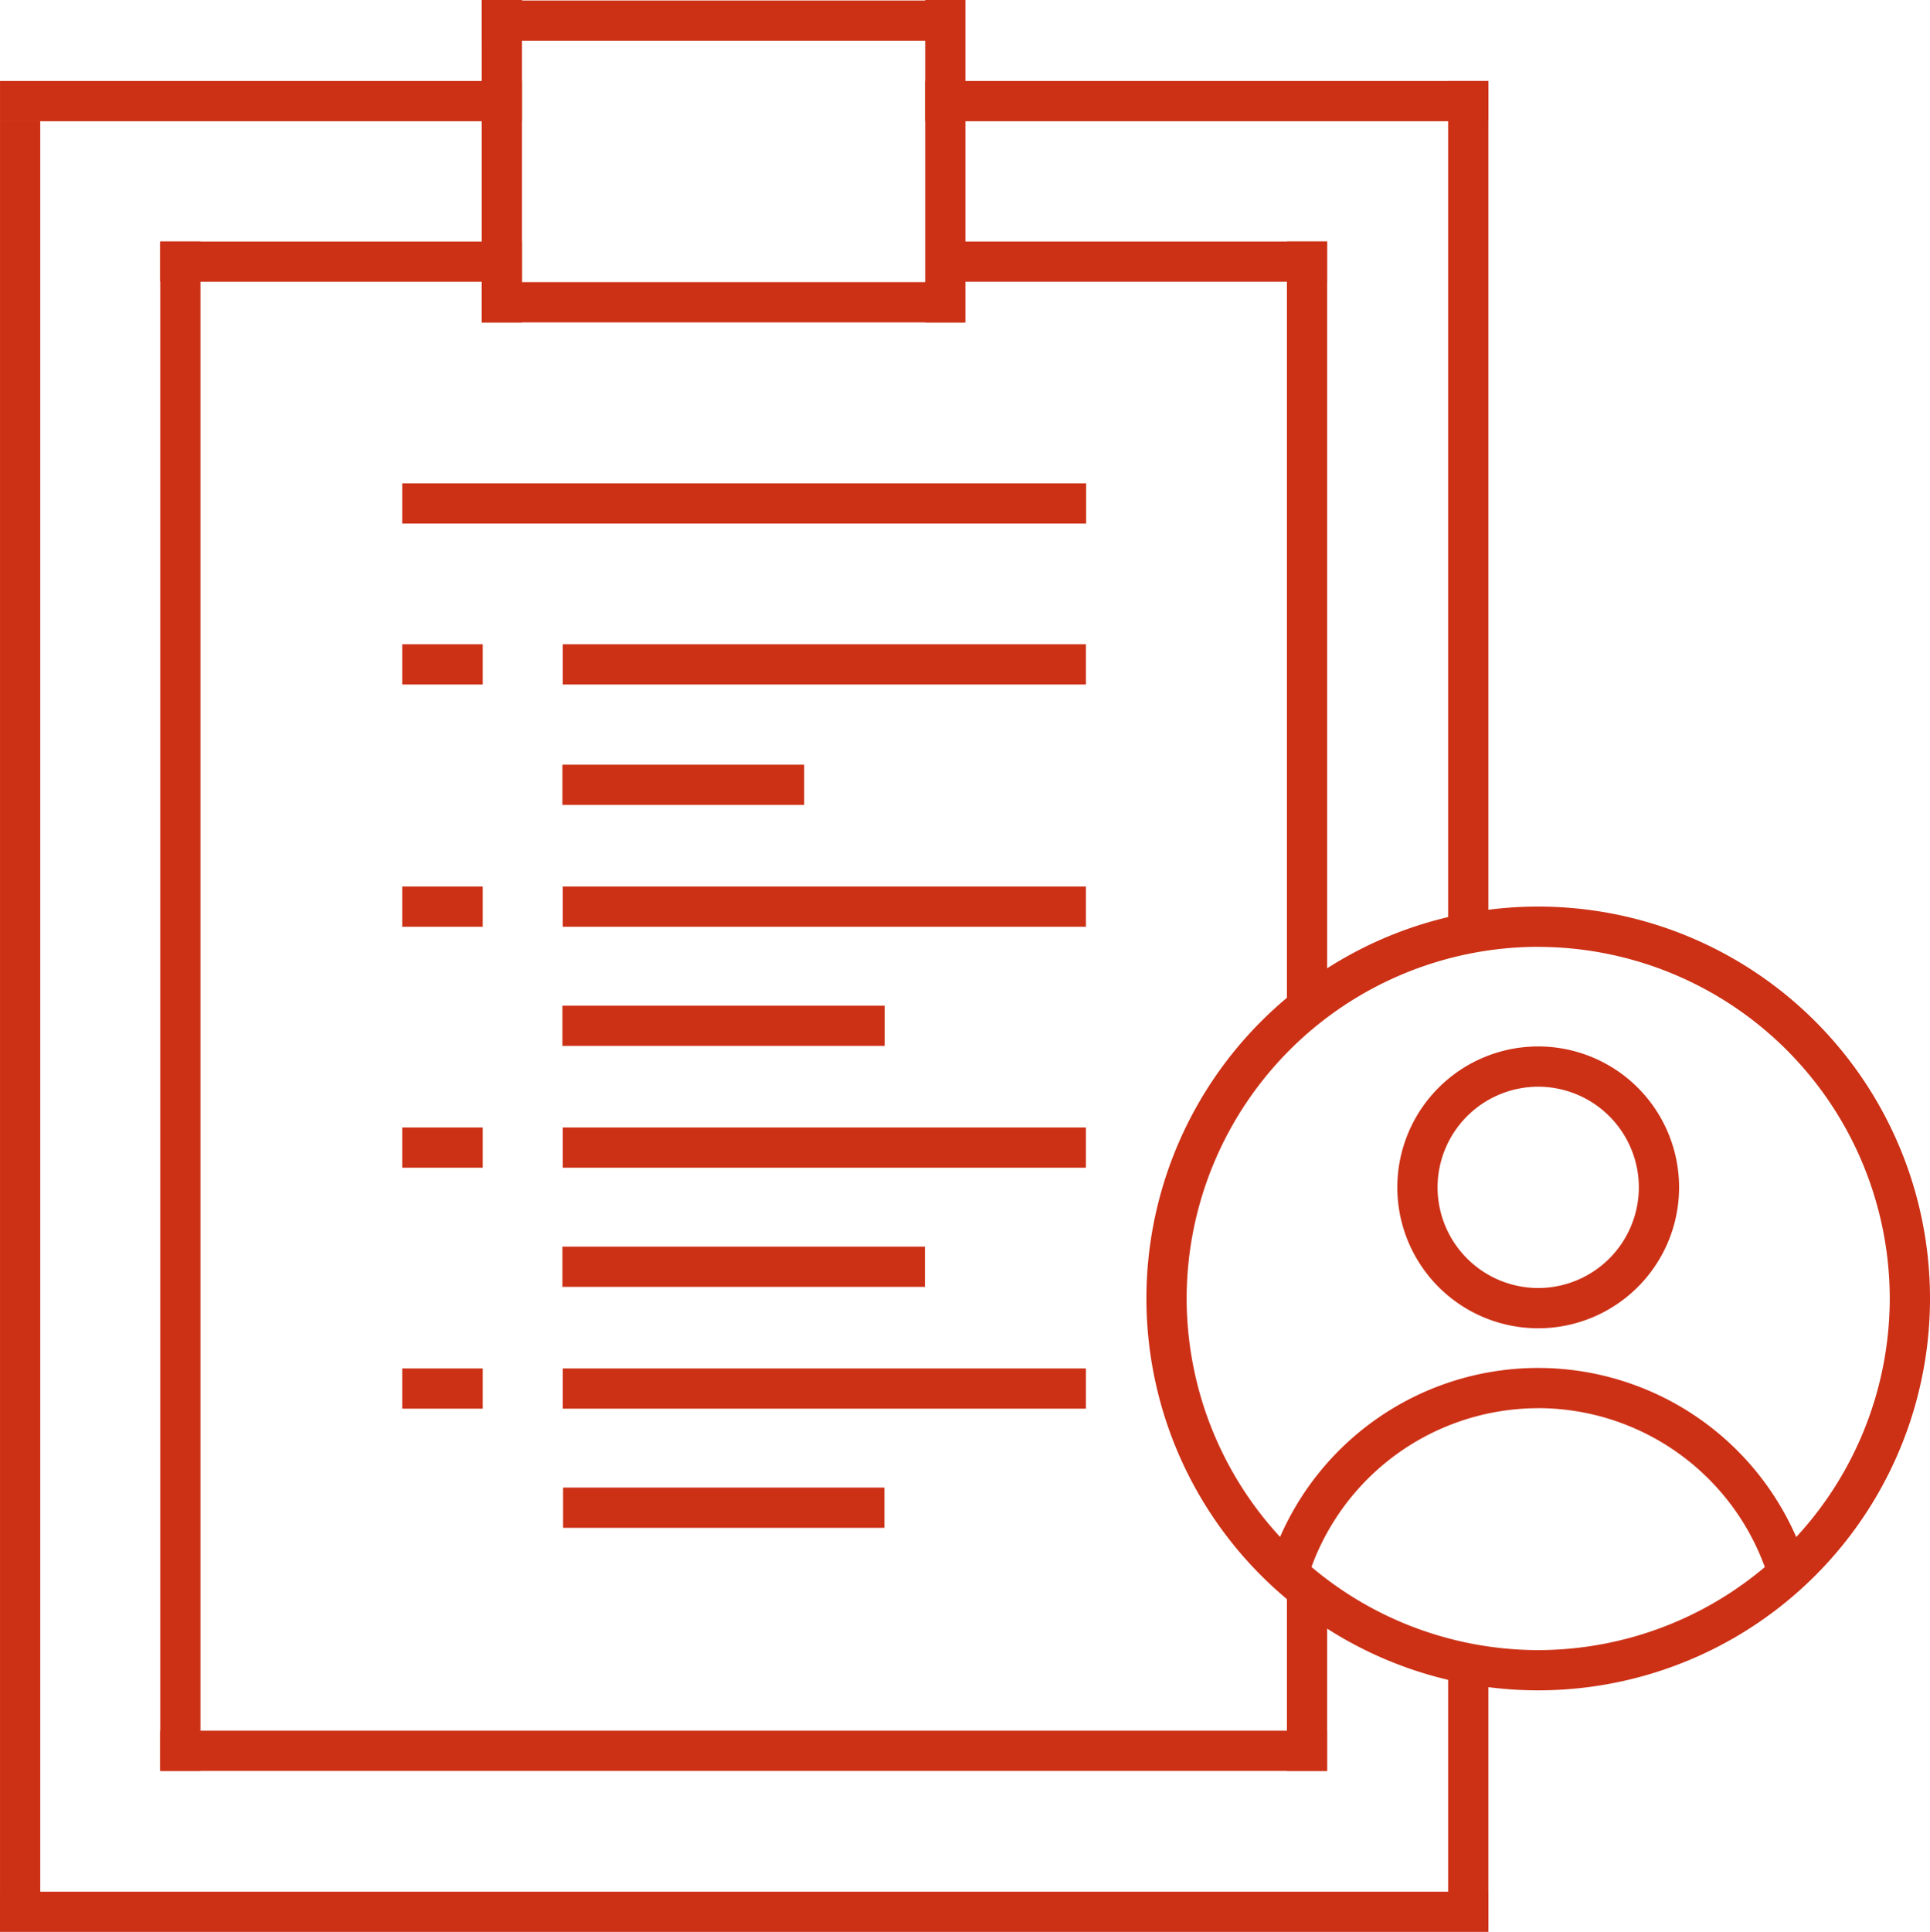<svg xmlns="http://www.w3.org/2000/svg" width="119.908" height="119.999" viewBox="0 0 119.908 119.999">
  <g id="Group_547" data-name="Group 547" transform="translate(715.085 -185.947)">
    <rect id="Rectangle_932" data-name="Rectangle 932" width="22.477" height="2.499" transform="translate(-682.654 203.447) rotate(-180)" fill="#cc3116"/>
    <rect id="Rectangle_933" data-name="Rectangle 933" width="24.943" height="2.499" transform="translate(-632.631 203.446) rotate(-180)" fill="#cc3116"/>
    <rect id="Rectangle_934" data-name="Rectangle 934" width="34.988" height="2.499" transform="translate(-622.616 193.476) rotate(-180)" fill="#cc3116"/>
    <rect id="Rectangle_935" data-name="Rectangle 935" width="30.015" height="2.499" transform="translate(-685.148 185.979)" fill="#cc3116"/>
    <rect id="Rectangle_936" data-name="Rectangle 936" width="30.015" height="2.499" transform="translate(-685.148 203.473)" fill="#cc3116"/>
    <rect id="Rectangle_937" data-name="Rectangle 937" width="42.486" height="2.499" transform="translate(-690.093 215.969)" fill="#cc3116"/>
    <rect id="Rectangle_938" data-name="Rectangle 938" width="32.5" height="2.499" transform="translate(-680.119 225.965)" fill="#cc3116"/>
    <rect id="Rectangle_939" data-name="Rectangle 939" width="4.998" height="2.499" transform="translate(-690.093 225.965)" fill="#cc3116"/>
    <rect id="Rectangle_940" data-name="Rectangle 940" width="15.023" height="2.499" transform="translate(-680.143 233.446)" fill="#cc3116"/>
    <rect id="Rectangle_941" data-name="Rectangle 941" width="32.5" height="2.499" transform="translate(-680.119 241.013)" fill="#cc3116"/>
    <rect id="Rectangle_942" data-name="Rectangle 942" width="20.023" height="2.499" transform="translate(-680.143 248.413)" fill="#cc3116"/>
    <rect id="Rectangle_943" data-name="Rectangle 943" width="32.5" height="2.499" transform="translate(-680.119 255.979)" fill="#cc3116"/>
    <rect id="Rectangle_944" data-name="Rectangle 944" width="4.998" height="2.499" transform="translate(-690.093 241.013)" fill="#cc3116"/>
    <rect id="Rectangle_945" data-name="Rectangle 945" width="4.998" height="2.499" transform="translate(-690.093 255.979)" fill="#cc3116"/>
    <rect id="Rectangle_946" data-name="Rectangle 946" width="22.523" height="2.499" transform="translate(-680.143 263.38)" fill="#cc3116"/>
    <rect id="Rectangle_947" data-name="Rectangle 947" width="32.5" height="2.499" transform="translate(-680.119 270.946)" fill="#cc3116"/>
    <rect id="Rectangle_948" data-name="Rectangle 948" width="19.964" height="2.499" transform="translate(-680.101 278.347)" fill="#cc3116"/>
    <rect id="Rectangle_949" data-name="Rectangle 949" width="4.998" height="2.499" transform="translate(-690.093 270.946)" fill="#cc3116"/>
    <rect id="Rectangle_950" data-name="Rectangle 950" width="32.43" height="2.499" transform="translate(-682.654 193.476) rotate(-180)" fill="#cc3116"/>
    <rect id="Rectangle_951" data-name="Rectangle 951" width="92.469" height="2.499" transform="translate(-622.616 305.946) rotate(-180)" fill="#cc3116"/>
    <rect id="Rectangle_952" data-name="Rectangle 952" width="72.5" height="2.499" transform="translate(-632.631 295.946) rotate(-180)" fill="#cc3116"/>
    <rect id="Rectangle_953" data-name="Rectangle 953" width="95" height="2.499" transform="translate(-702.631 200.946) rotate(90)" fill="#cc3116"/>
    <rect id="Rectangle_954" data-name="Rectangle 954" width="47.467" height="2.499" transform="translate(-632.631 200.946) rotate(90)" fill="#cc3116"/>
    <rect id="Rectangle_955" data-name="Rectangle 955" width="11.473" height="2.499" transform="translate(-632.631 284.473) rotate(90)" fill="#cc3116"/>
    <rect id="Rectangle_956" data-name="Rectangle 956" width="112.408" height="2.499" transform="translate(-712.585 193.476) rotate(90)" fill="#cc3116"/>
    <rect id="Rectangle_957" data-name="Rectangle 957" width="20.025" height="2.499" transform="translate(-682.654 185.947) rotate(90)" fill="#cc3116"/>
    <rect id="Rectangle_958" data-name="Rectangle 958" width="20.025" height="2.499" transform="translate(-655.105 185.947) rotate(90)" fill="#cc3116"/>
    <rect id="Rectangle_959" data-name="Rectangle 959" width="52.994" height="2.499" transform="translate(-622.616 190.977) rotate(90)" fill="#cc3116"/>
    <rect id="Rectangle_960" data-name="Rectangle 960" width="16.66" height="2.499" transform="translate(-622.616 289.224) rotate(90)" fill="#cc3116"/>
    <path id="Path_1728" data-name="Path 1728" d="M-619.519,244.762A21.866,21.866,0,0,1-597.677,266.6a21.866,21.866,0,0,1-21.842,21.841A21.866,21.866,0,0,1-641.36,266.6a21.866,21.866,0,0,1,21.841-21.842m0-2.5A24.341,24.341,0,0,0-643.86,266.6a24.341,24.341,0,0,0,24.341,24.341A24.341,24.341,0,0,0-595.177,266.6a24.342,24.342,0,0,0-24.342-24.342Z" fill="#cc3116"/>
    <path id="Path_1729" data-name="Path 1729" d="M-619.519,273.412A15.012,15.012,0,0,1-605,284.7l2.12-1.678a17.5,17.5,0,0,0-16.643-12.106h0a17.493,17.493,0,0,0-16.589,11.944l2.066,1.84a15.013,15.013,0,0,1,14.523-11.284" fill="#cc3116"/>
    <g id="Group_546" data-name="Group 546">
      <path id="Path_1730" data-name="Path 1730" d="M-619.519,253.446a6.26,6.26,0,0,1,6.253,6.252,6.26,6.26,0,0,1-6.253,6.253,6.26,6.26,0,0,1-6.252-6.253,6.26,6.26,0,0,1,6.252-6.252m0-2.5a8.752,8.752,0,0,0-8.752,8.752,8.752,8.752,0,0,0,8.752,8.753,8.753,8.753,0,0,0,8.753-8.753,8.753,8.753,0,0,0-8.753-8.752Z" fill="#cc3116"/>
    </g>
  </g>
</svg>
